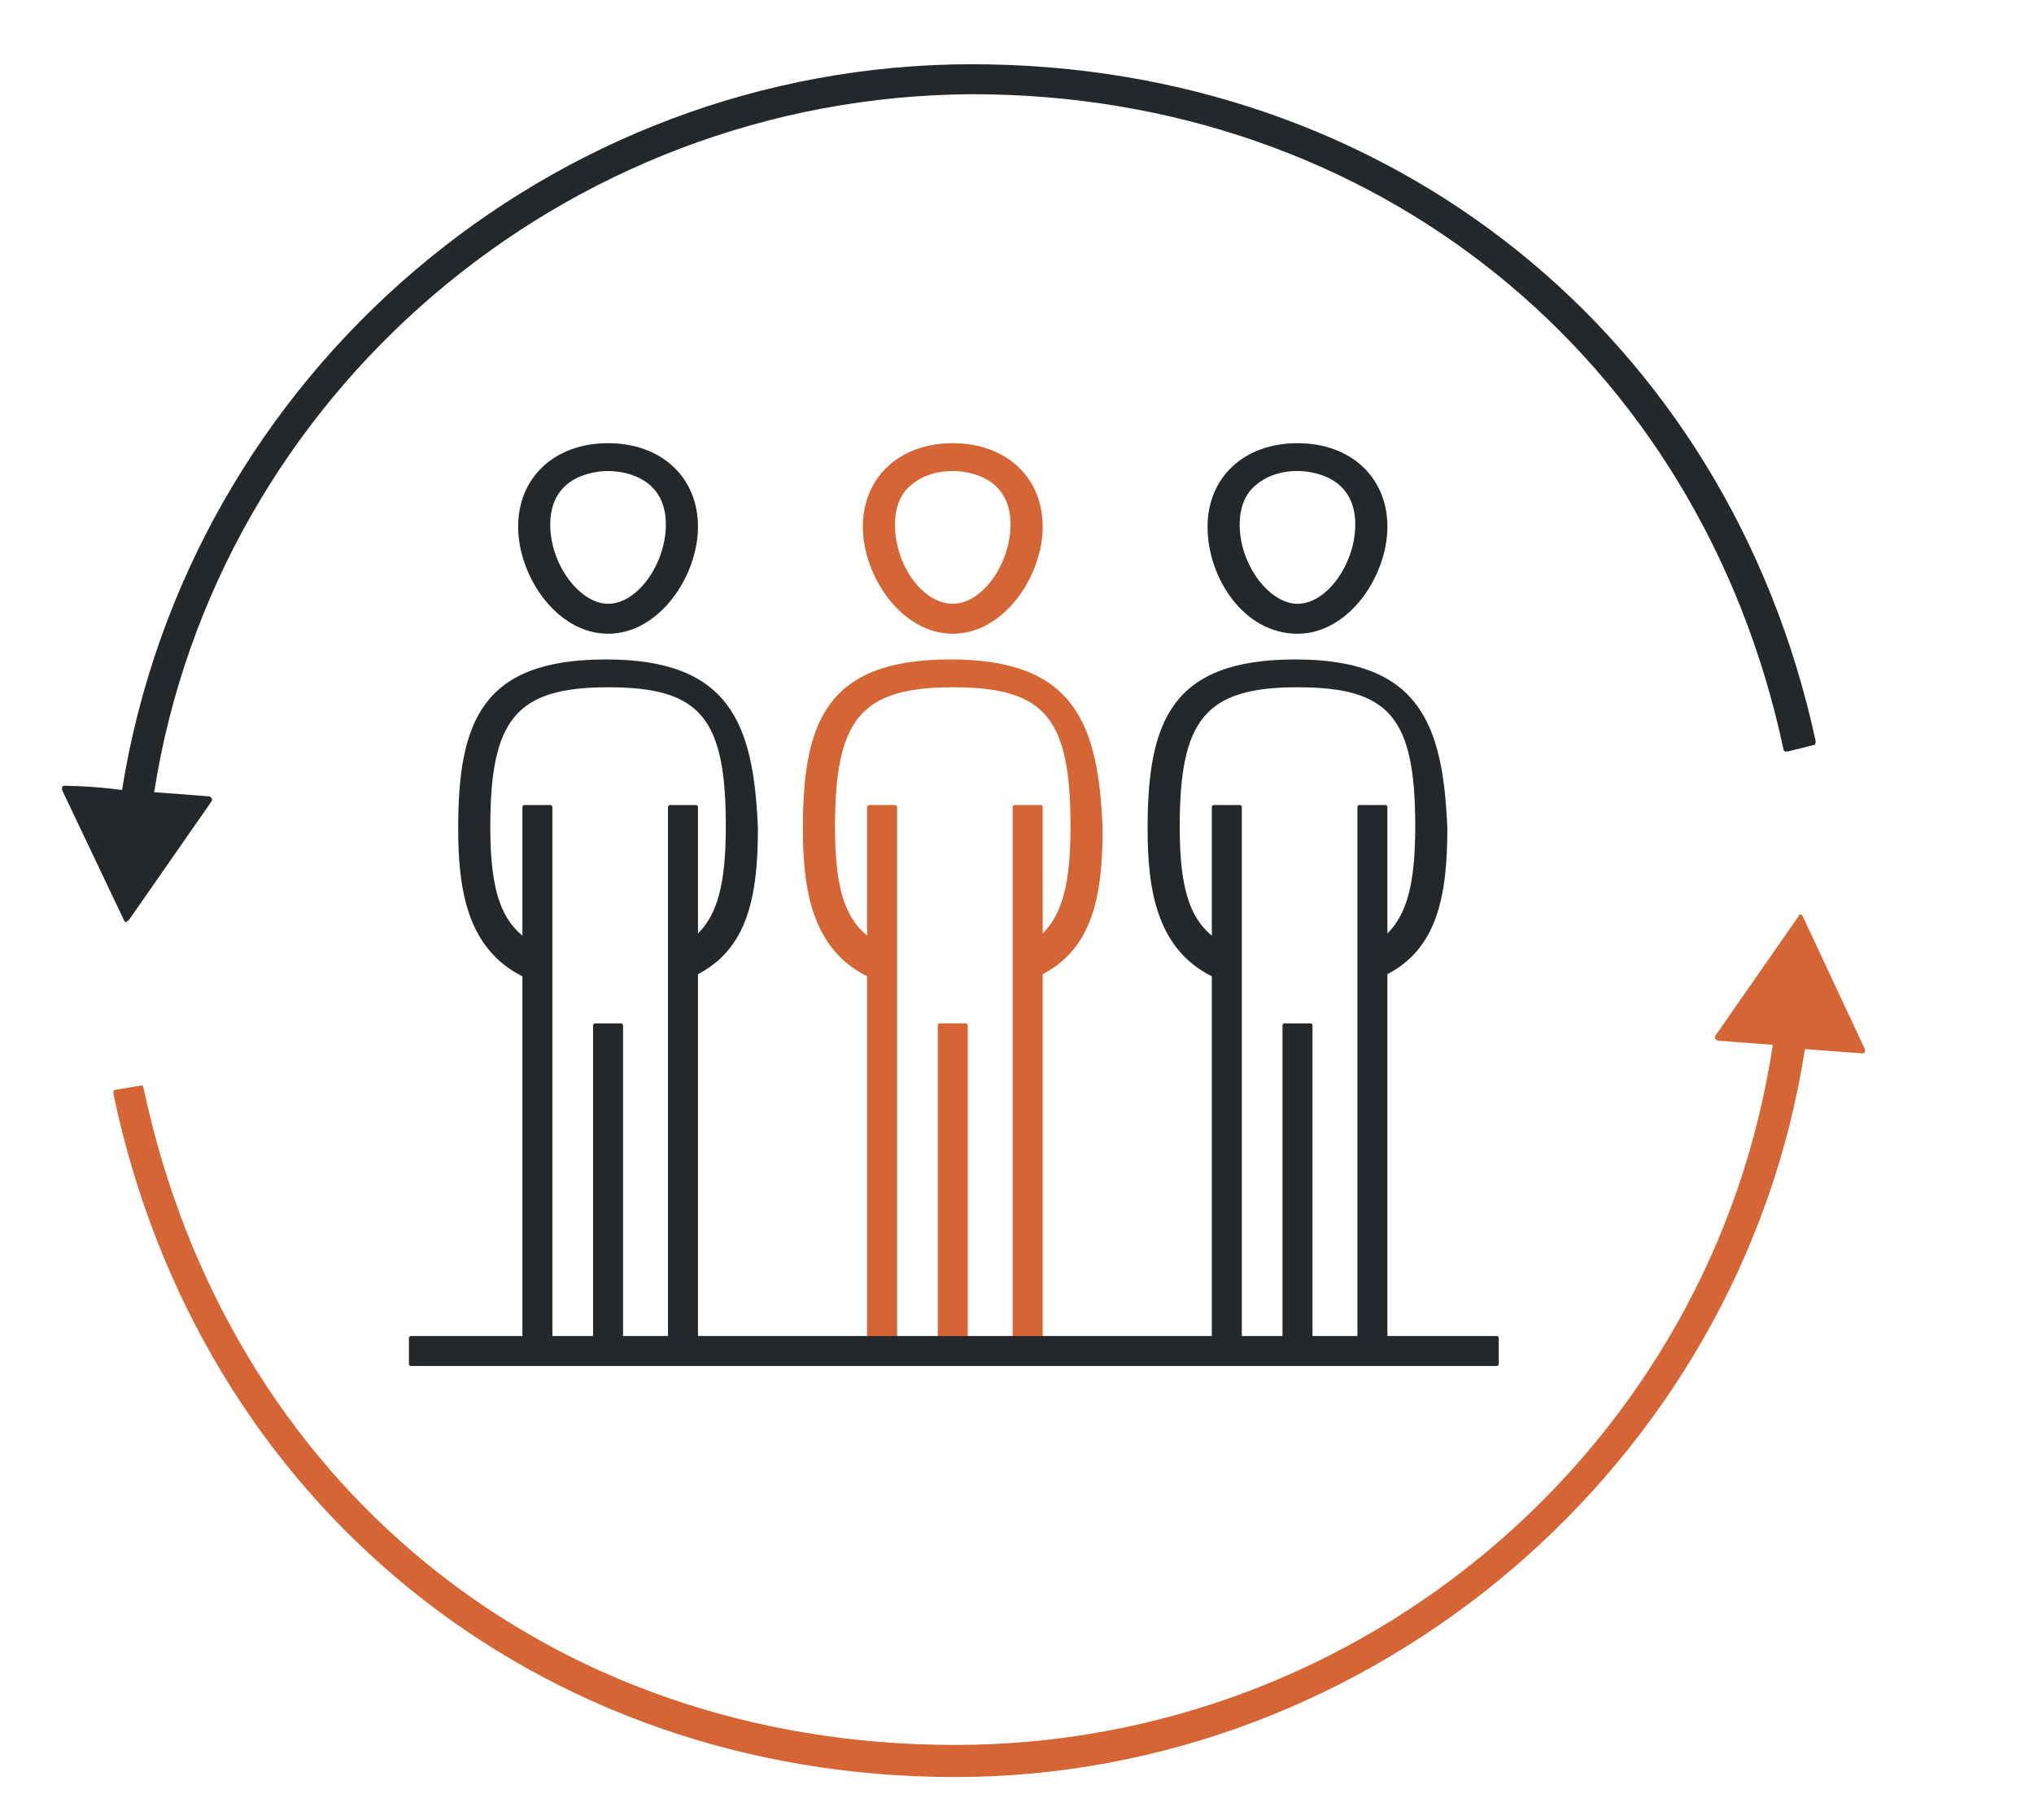 <?xml version="1.0" encoding="UTF-8"?><svg id="a" xmlns="http://www.w3.org/2000/svg" viewBox="0 0 95 85"><defs><style>.b{fill:#d56534;}.c{fill:#25282a;}</style></defs><path class="b" d="m45.1,47.8h-1.2c-.1,0-.1.1-.1.1v15.3c0,.1.1.1.1.1h1.2c.1,0,.1-.1.1-.1v-15.3q0-.1-.1-.1Z"/><path class="b" d="m44.5,29.6c2.4,0,4.2-2.7,4.2-5s-1.7-3.9-4.2-3.9-4.2,1.6-4.2,3.9,1.8,5,4.2,5Zm-2.1-6.8c.5-.5,1.2-.8,2.1-.8.6,0,2.7.2,2.7,2.5,0,1.8-1.3,3.7-2.7,3.7s-2.7-1.8-2.7-3.7c0-.7.2-1.3.6-1.7Z"/><path class="b" d="m44.4,30.8c-5.8,0-6.9,2.9-6.9,7.9,0,2.8.4,5.6,3,6.9v17.5c0,.1.1.1.1.1h1.2c.1,0,.1-.1.1-.1v-25.4c0-.1-.1-.1-.1-.1h-1.2c-.1,0-.1.1-.1.1v6c-1.1-.9-1.5-2.4-1.5-5.1,0-5,1.2-6.5,5.5-6.5s5.5,1.4,5.5,6.5c0,2.7-.4,4.1-1.3,5v-5.9c0-.1-.1-.1-.1-.1h-1.2c-.1,0-.1.1-.1.1v25.4c0,.1.1.1.1.1h1.2c.1,0,.1-.1.1-.1v-17.6c2.3-1.2,2.8-3.6,2.8-6.8-.2-4.9-1.3-7.9-7.1-7.9Z"/><path class="c" d="m19.2,63.8c-.1,0-.1-.1-.1-.1v-1.2c0-.1.1-.1.1-.1h50.7c.1,0,.1.1.1.1v1.2c0,.1-.1.1-.1.1H19.2Z"/><rect class="c" x="19.2" y="62.5" width="50.7" height="1.2"/><path class="c" d="m45.4,3C25.7,3,8.8,17.5,5.7,36.9c-1.4-.2-2.7-.2-2.7-.2,0,0-.1,0-.1.1v.1l2.9,6.1.1.1h0c0-.1.1-.1.1-.1l3.9-5.6v-.1l-.1-.1s-1.2-.1-2.6-.2C10.1,18.5,26.3,4.5,45.4,4.4c18.8,0,34,12.3,37.9,30.6,0,0,0,.1.1.1h.1l1.2-.3c.1,0,.1-.1.1-.2C80.7,15.7,64.9,3,45.4,3Z"/><path class="b" d="m84.2,42.8l-.1-.1h0s-.1,0-.1.1l-3.9,5.6v.1l.1.1s1.2.1,2.6.2c-2.8,18.7-19.1,32.7-38.2,32.7S10.6,69.2,6.7,50.8c0-.1-.1-.1-.1-.1l-1.2.2s-.1,0-.1.1v.1c4,19.1,19.8,31.9,39.3,31.9s36.7-14.6,39.7-34c1.4.1,2.7.2,2.7.2,0,0,.1,0,.1-.1v-.1l-2.9-6.2Z"/><path class="c" d="m29,47.8h-1.2c-.1,0-.1.1-.1.1v15.3c0,.1.1.1.1.1h1.2c.1,0,.1-.1.1-.1v-15.3q0-.1-.1-.1Z"/><path class="c" d="m28.4,29.6c2.4,0,4.2-2.7,4.2-5s-1.7-3.9-4.2-3.9-4.2,1.6-4.2,3.9c0,2.3,1.8,5,4.2,5Zm0-7.6c.6,0,2.7.2,2.7,2.5,0,1.8-1.3,3.7-2.7,3.7-1.3,0-2.7-1.8-2.7-3.7,0-2.3,2.1-2.5,2.7-2.5Z"/><path class="c" d="m28.3,30.8c-5.8,0-6.9,2.9-6.9,7.9,0,2.8.4,5.6,3,6.9v17.5c0,.1.1.1.1.1h1.2c.1,0,.1-.1.1-.1v-25.4c0-.1-.1-.1-.1-.1h-1.2c-.1,0-.1.1-.1.1v6c-1.1-.9-1.5-2.4-1.5-5.1,0-5,1.2-6.5,5.5-6.5s5.5,1.4,5.5,6.5c0,2.7-.4,4.1-1.3,5v-5.9c0-.1-.1-.1-.1-.1h-1.2c-.1,0-.1.1-.1.1v25.4c0,.1.1.1.1.1h1.2c.1,0,.1-.1.1-.1v-17.6c2.3-1.2,2.8-3.6,2.8-6.8-.2-4.9-1.3-7.9-7.1-7.9Z"/><path class="c" d="m61.2,47.8h-1.2c-.1,0-.1.1-.1.1v15.3c0,.1.1.1.1.1h1.2c.1,0,.1-.1.1-.1v-15.3q0-.1-.1-.1Z"/><path class="c" d="m60.6,29.6c2.4,0,4.2-2.7,4.2-5s-1.7-3.9-4.2-3.9-4.2,1.6-4.2,3.9c0,2.4,1.7,5,4.2,5Zm-2.1-6.8c.5-.5,1.2-.8,2.1-.8.6,0,2.7.2,2.7,2.5,0,1.8-1.3,3.7-2.7,3.7-1.3,0-2.7-1.8-2.7-3.7,0-.7.2-1.3.6-1.7Z"/><path class="c" d="m60.5,30.8c-5.8,0-6.9,2.9-6.9,7.9,0,2.8.4,5.6,3,6.9v17.5c0,.1.1.1.1.1h1.2c.1,0,.1-.1.1-.1v-25.4c0-.1-.1-.1-.1-.1h-1.2c-.1,0-.1.1-.1.1v6c-1.1-.9-1.5-2.4-1.5-5.1,0-5,1.2-6.5,5.5-6.5s5.5,1.4,5.5,6.5c0,2.7-.4,4.1-1.3,5v-5.9c0-.1-.1-.1-.1-.1h-1.2c-.1,0-.1.1-.1.1v25.4c0,.1.1.1.1.1h1.2c.1,0,.1-.1.1-.1v-17.6c2.3-1.2,2.8-3.6,2.8-6.8-.2-4.9-1.3-7.9-7.1-7.9Z"/></svg>
